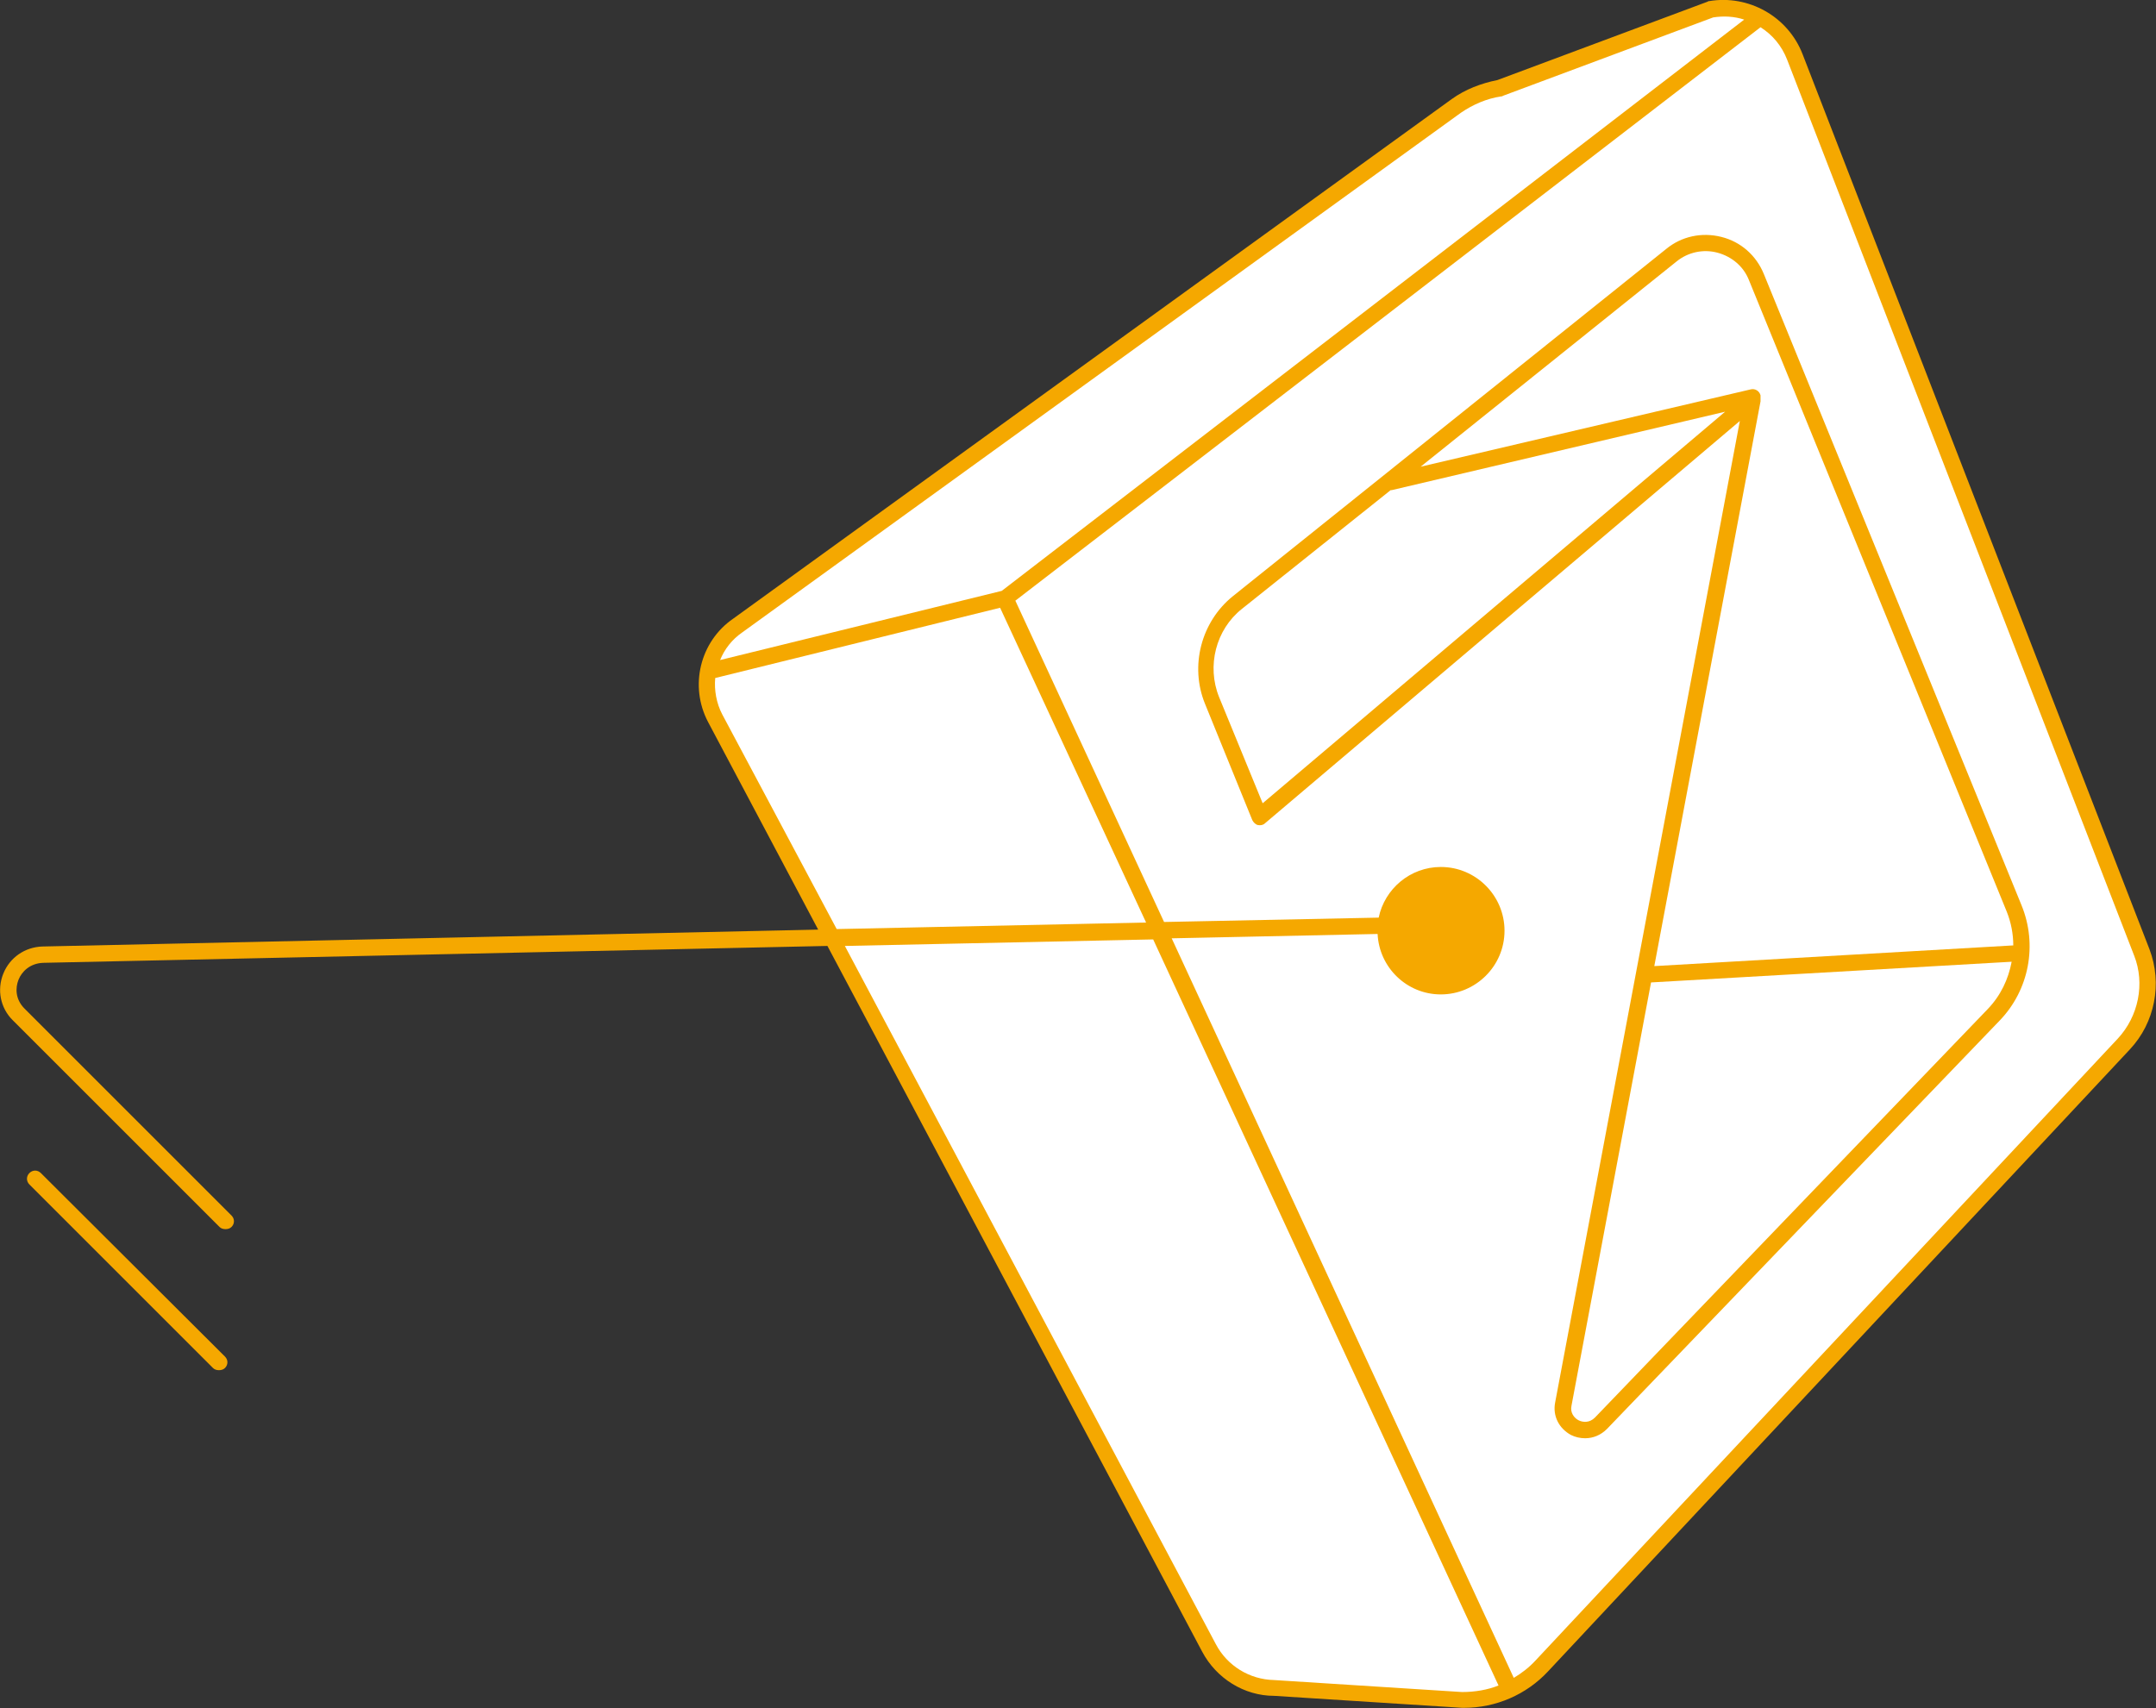 <?xml version="1.0" encoding="utf-8"?>
<!-- Generator: Adobe Illustrator 25.1.0, SVG Export Plug-In . SVG Version: 6.00 Build 0)  -->
<svg version="1.1" id="Layer_1" xmlns="http://www.w3.org/2000/svg" xmlns:xlink="http://www.w3.org/1999/xlink" x="0px" y="0px"
	 viewBox="0 0 395.8 313.7" style="enable-background:new 0 0 395.8 313.7;" xml:space="preserve">
<rect x="0" y="0" width="395.8" height="313.7" fill="#333333" stroke="none"/>
<style type="text/css">
	.st0{fill:#FFFFFF;}
	.st1{fill:#F5A800;}
</style>
<g>
	<g>
		<path class="st0" d="M267.3,19.1l-131.9,95.4c-5.5,3.8-7.3,11.1-4.1,17l90.6,170.7c2.4,4.5,7,7.3,12,7.4l34.4,2.2
			c5.5,0.1,10.9-2.2,14.7-6.2l106.9-114.3c4.2-4.5,5.5-11,3.3-16.8L329.5,10c-2.4-6.2-8.9-9.9-15.4-8.7l-38.7,14.5
			C272.5,16.3,269.7,17.4,267.3,19.1z"/>
	</g>
	<g>
		<path class="st1" d="M394.6,174.3L330.9,9.9C328.2,3,321-1,313.8,0.2c-0.1,0-0.2,0-0.3,0.1l-38.6,14.4c-3,0.6-5.9,1.7-8.4,3.5
			c0,0,0,0,0,0l-131.9,95.4c-6.1,4.2-8.1,12.4-4.6,19l20.2,38.1L7.8,173.8c-3.2,0.1-6,2-7.2,5s-0.5,6.3,1.7,8.5l38,38
			c0.3,0.3,0.7,0.4,1.1,0.4s0.8-0.1,1.1-0.4c0.6-0.6,0.6-1.5,0-2.1l-38-38c-1.7-1.7-1.7-3.8-1.1-5.3c0.6-1.5,2.1-3,4.5-3.1l144-3.1
			l68.8,129.6c2.6,4.9,7.7,8.1,13.2,8.1l34.5,2.2c0.1,0,0.2,0,0.4,0c5.8,0,11.4-2.4,15.4-6.7L391,192.7
			C395.6,187.8,397,180.6,394.6,174.3z M136.3,116.1l131.9-95.4c2.2-1.5,4.7-2.6,7.4-3c0.1,0,0.2,0,0.3-0.1l38.6-14.4
			c1.9-0.3,3.9-0.2,5.7,0.4L183.9,108.5l-51.7,12.7C133,119.2,134.4,117.4,136.3,116.1z M132.6,131.2c-1.1-2.1-1.5-4.5-1.3-6.7
			l52.3-12.9l26.8,57.8l-56.8,1.2L132.6,131.2z M268.4,310.7l-34.5-2.2c-4.5-0.1-8.6-2.6-10.7-6.6l-68.1-128.2l56.6-1.2l63.4,137
			C273.1,310.3,270.8,310.7,268.4,310.7z M388.8,190.7L281.9,304.9c-1.2,1.3-2.5,2.3-4,3.2l-62.8-135.8l37.8-0.8
			c0.3,6.2,5.4,11.1,11.6,11.1c6.4,0,11.7-5.2,11.7-11.7c0-6.4-5.2-11.7-11.7-11.7c-5.6,0-10.3,4-11.4,9.3l-39.4,0.8l-27.3-59
			L323.2,5c2.2,1.4,3.9,3.4,4.9,6l63.7,164.5C393.8,180.6,392.6,186.6,388.8,190.7z"/>
		<path class="st1" d="M323.8,50.3c-1.4-3.4-4.2-5.9-7.8-6.8c-3.6-0.9-7.3-0.1-10.1,2.2l-79.6,63.8c-5.8,4.7-7.9,12.8-5.1,19.7
			l8.7,21.4c0.2,0.4,0.6,0.8,1,0.9c0.5,0.1,1,0,1.3-0.3l87.2-73.9l-33.9,180.2c-0.5,2.5,0.7,4.8,2.9,6c0.8,0.4,1.7,0.6,2.6,0.6
			c1.5,0,2.9-0.6,4-1.7l72.1-75c5.4-5.6,7-13.9,4-21.2L323.8,50.3z M231.8,147.5l-8-19.5c-2.3-5.7-0.6-12.4,4.2-16.2L255.3,90
			c0.1,0,0.1,0,0.2,0l61.2-14.4L231.8,147.5z M323.2,73.7c0-0.2,0-0.3,0-0.5c0-0.2,0-0.4,0-0.6c-0.2-0.8-1-1.3-1.8-1.1l-60.6,14.2
			l47-37.7c2.1-1.7,4.9-2.3,7.5-1.6c2.6,0.7,4.8,2.5,5.8,5.1l47.3,115.9c0.8,2,1.2,4.1,1.2,6.2l-65.9,3.8L323.2,73.7z M364.9,185.3
			l-72.1,75c-1,1-2.2,0.9-3,0.5c-0.8-0.4-1.6-1.4-1.3-2.7l14.6-77.7l66.2-3.8C368.7,179.8,367.3,182.8,364.9,185.3z"/>
		<path class="st1" d="M7.5,215.4c-0.6-0.6-1.5-0.6-2.1,0s-0.6,1.5,0,2.1l33.7,33.7c0.3,0.3,0.7,0.4,1.1,0.4s0.8-0.1,1.1-0.4
			c0.6-0.6,0.6-1.5,0-2.1L7.5,215.4z"/>
	</g>
</g>
</svg>
